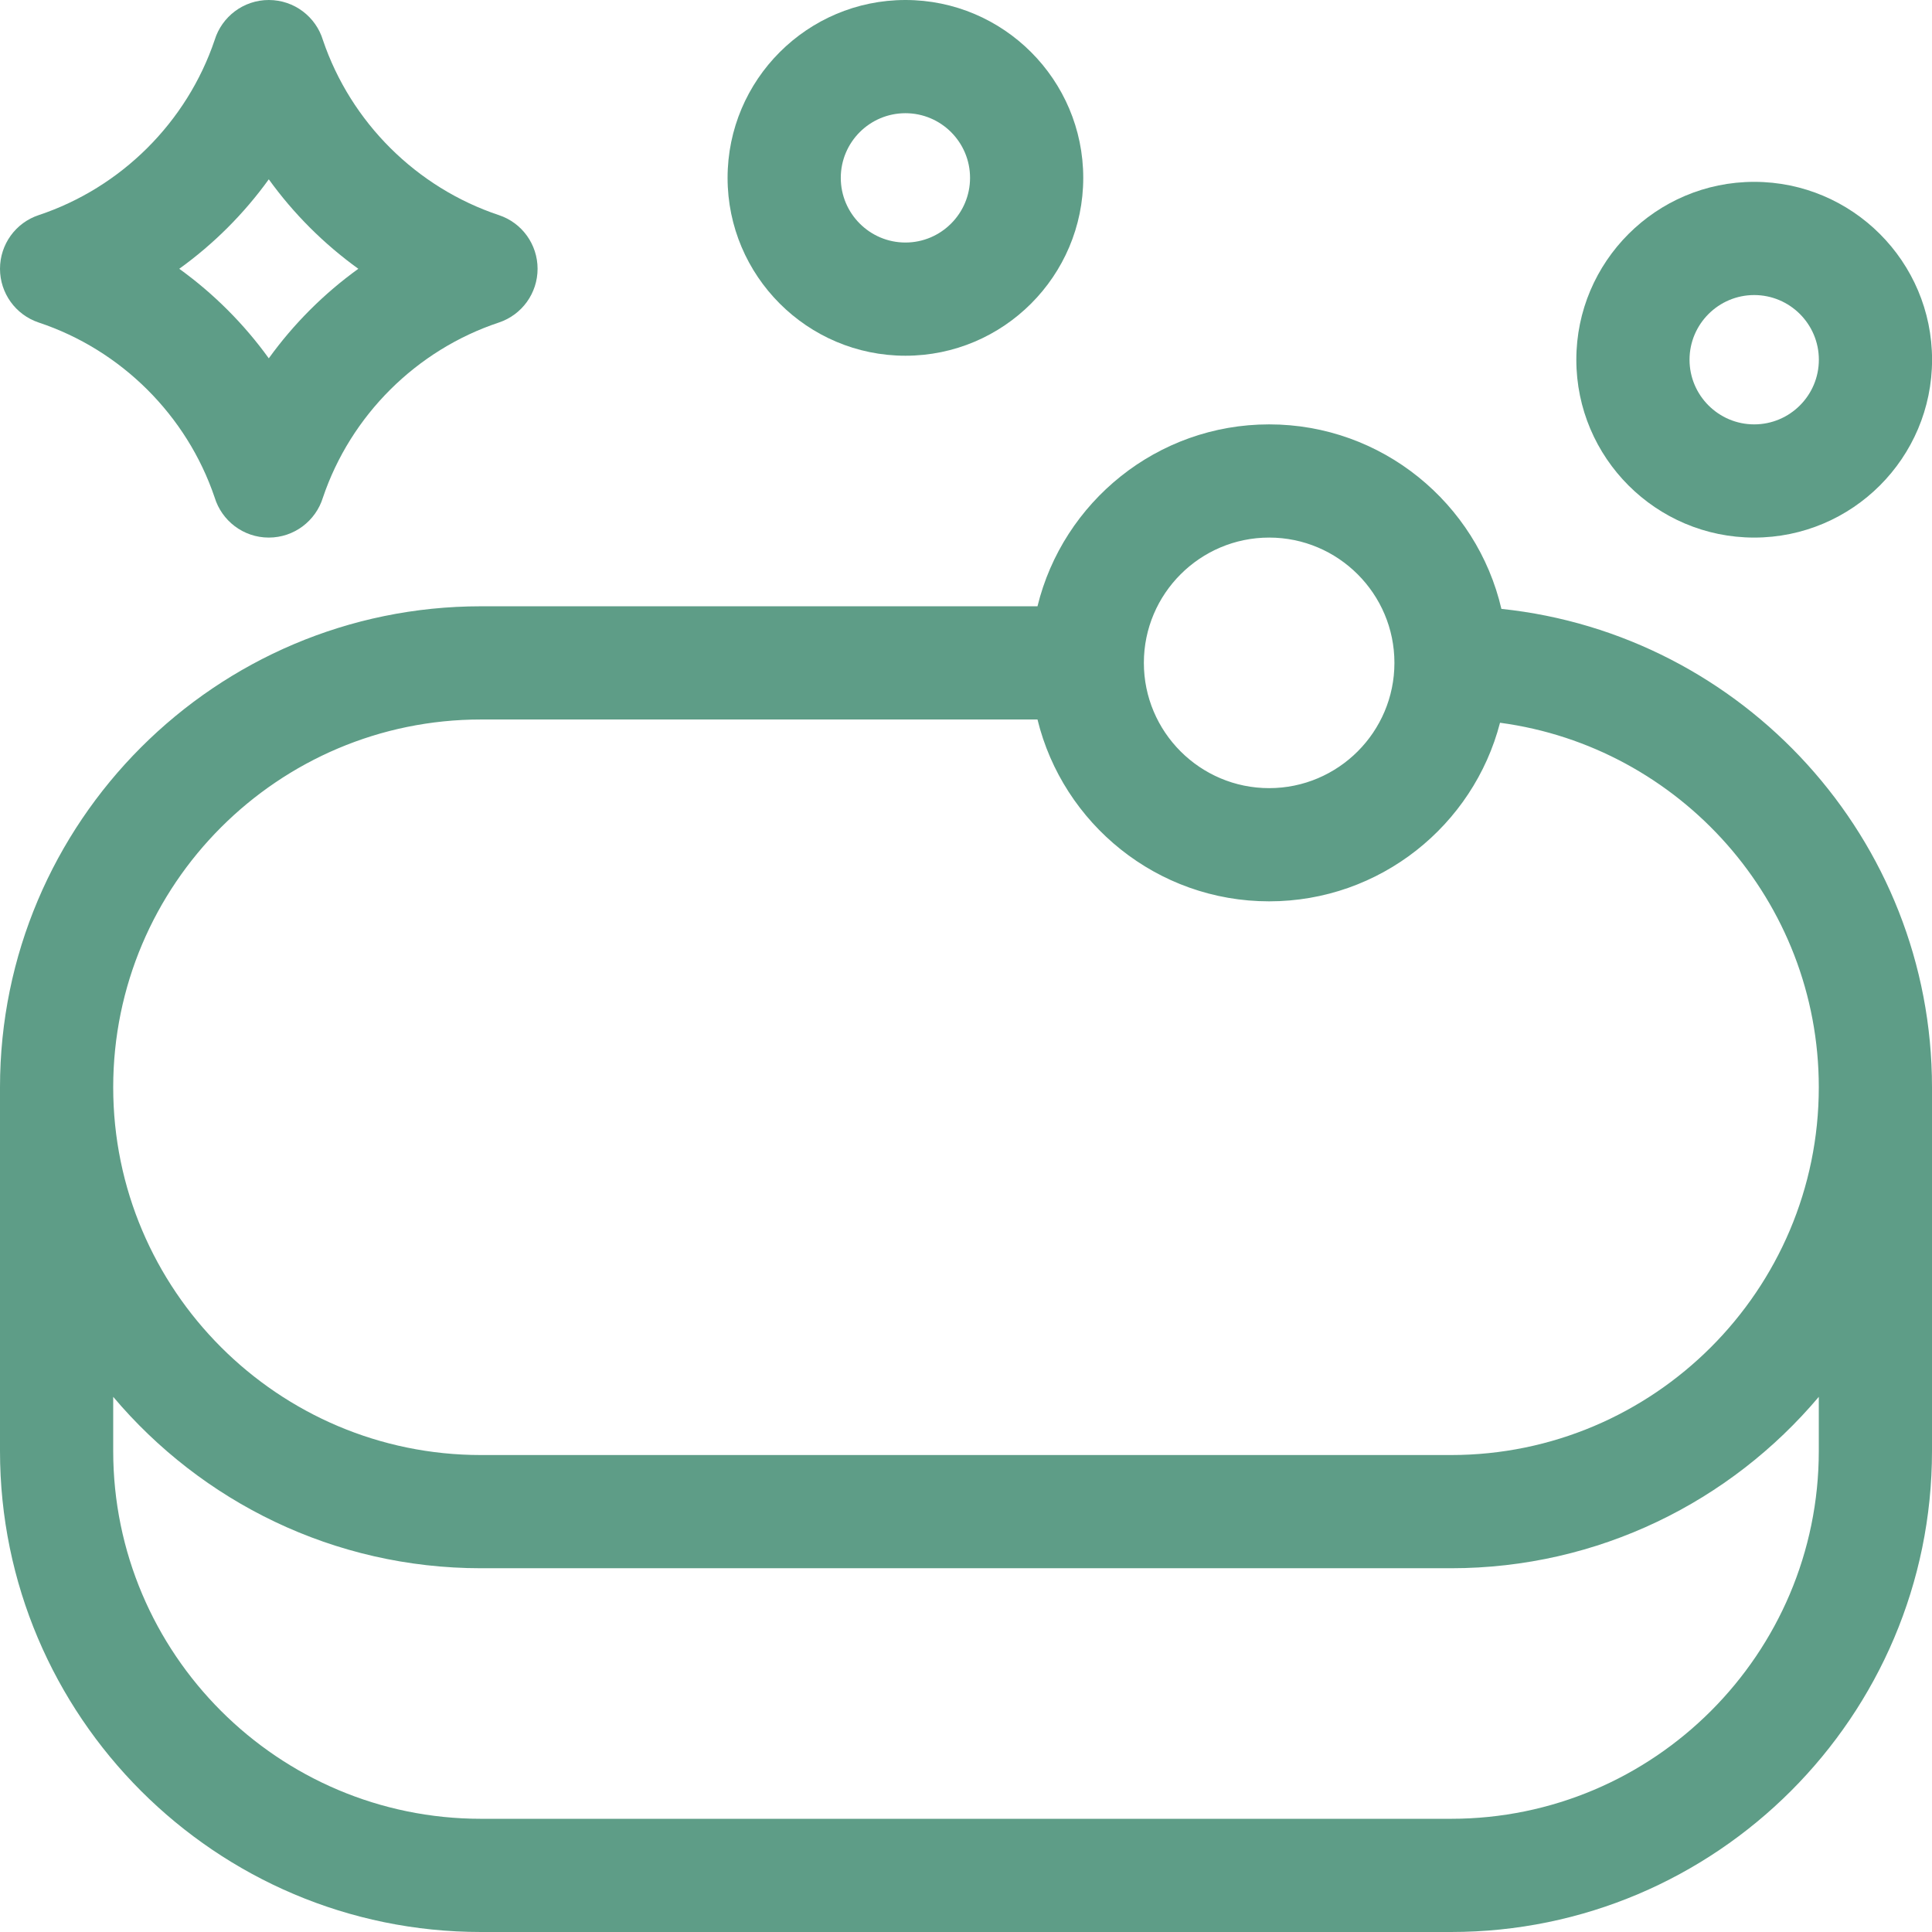 <svg width="32" height="32" viewBox="0 0 32 32" fill="none" xmlns="http://www.w3.org/2000/svg">
<g clip-path="url(#clip0_64_1744)">
<path d="M0.641 5.342C2.006 5.796 3.094 6.878 3.555 8.239C3.672 8.624 4.029 8.904 4.452 8.904C4.873 8.904 5.23 8.626 5.348 8.243C5.808 6.88 6.897 5.796 8.263 5.342C8.646 5.214 8.904 4.856 8.904 4.452C8.904 4.048 8.646 3.69 8.263 3.563C6.898 3.108 5.811 2.026 5.349 0.665C5.233 0.28 4.875 0 4.452 0C4.031 0 3.674 0.278 3.556 0.661C3.096 2.024 2.007 3.108 0.641 3.563C0.258 3.69 0 4.048 0 4.452C0 4.856 0.258 5.214 0.641 5.342ZM4.452 2.97C4.863 3.54 5.365 4.041 5.935 4.452C5.365 4.863 4.863 5.365 4.452 5.935C4.041 5.365 3.539 4.863 2.969 4.452C3.54 4.041 4.041 3.54 4.452 2.97Z" fill="#5E9D87"/>
<path d="M14.997 5.892C16.621 5.892 17.942 4.57 17.942 2.946C17.942 1.322 16.621 0 14.997 0C13.372 0 12.051 1.322 12.051 2.946C12.051 4.57 13.372 5.892 14.997 5.892ZM14.997 1.875C15.587 1.875 16.067 2.355 16.067 2.946C16.067 3.536 15.587 4.017 14.997 4.017C14.406 4.017 13.926 3.536 13.926 2.946C13.926 2.355 14.406 1.875 14.997 1.875Z" fill="#5E9D87"/>
<path d="M29.055 8.904C30.68 8.904 32.001 7.583 32.001 5.958C32.001 4.334 30.68 3.012 29.055 3.012C27.431 3.012 26.109 4.334 26.109 5.958C26.109 7.583 27.431 8.904 29.055 8.904ZM29.055 4.887C29.646 4.887 30.126 5.368 30.126 5.958C30.126 6.549 29.646 7.029 29.055 7.029C28.465 7.029 27.984 6.549 27.984 5.958C27.984 5.368 28.465 4.887 29.055 4.887Z" fill="#5E9D87"/>
<path d="M24.868 10.085C24.461 8.337 22.891 7.029 21.021 7.029C19.166 7.029 17.606 8.315 17.184 10.042H7.967C3.574 10.042 0 13.616 0 18.009V24.033C0 28.426 3.574 32 7.967 32H24.033C28.426 32 32 28.426 32 24.033V18.009C32 13.897 28.87 10.504 24.868 10.085ZM21.021 8.904C22.165 8.904 23.096 9.835 23.096 10.979C23.096 12.123 22.165 13.054 21.021 13.054C19.877 13.054 18.946 12.123 18.946 10.979C18.946 9.835 19.877 8.904 21.021 8.904ZM30.125 24.033C30.125 27.392 27.392 30.125 24.033 30.125H7.967C4.608 30.125 1.875 27.392 1.875 24.033V23.136C3.338 24.871 5.525 25.975 7.967 25.975H24.033C26.475 25.975 28.662 24.871 30.125 23.136V24.033ZM24.033 24.1H7.967C4.608 24.1 1.875 21.367 1.875 18.009C1.875 14.649 4.608 11.917 7.967 11.917H17.184C17.606 13.644 19.166 14.929 21.021 14.929C22.857 14.929 24.404 13.671 24.845 11.971C27.821 12.369 30.125 14.925 30.125 18.008C30.125 21.367 27.392 24.1 24.033 24.1Z" fill="#5E9D87"/>
</g>
<defs>
<clipPath id="clip0_64_1744">
<rect width="32" height="32" fill="white"/>
</clipPath>
</defs>
</svg>
